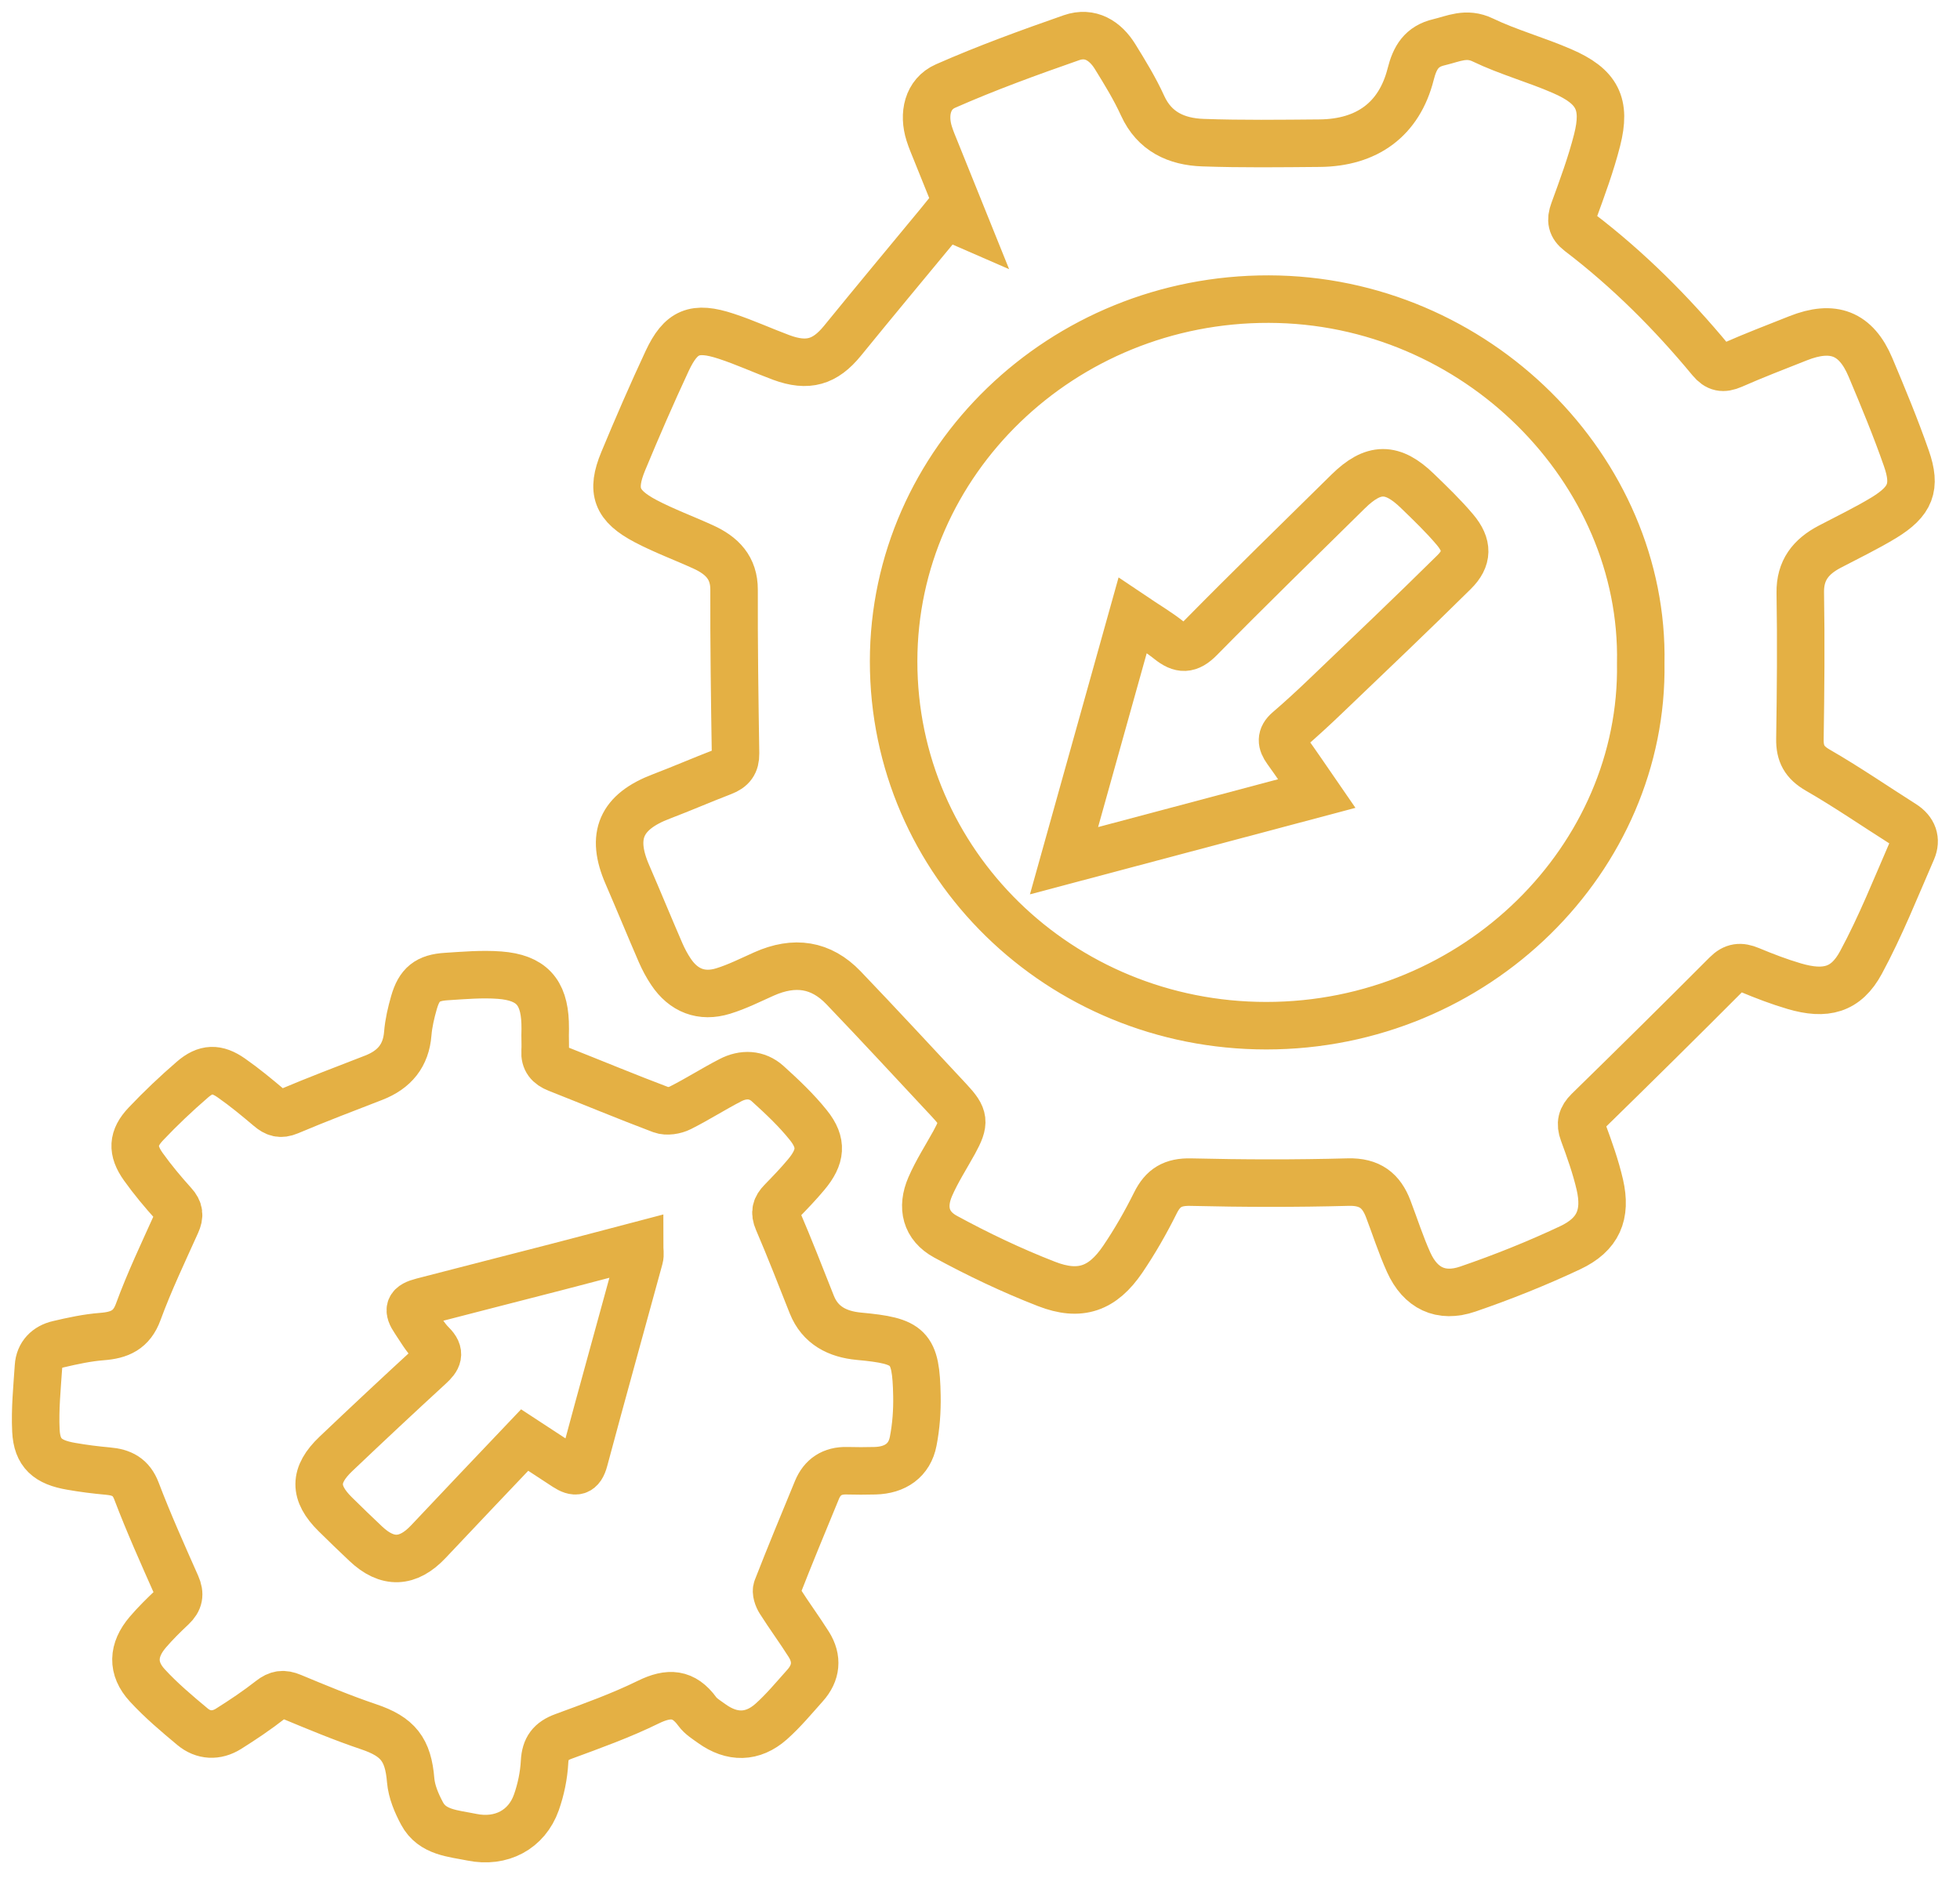 <svg width="55" height="53" viewBox="0 0 55 53" fill="none" xmlns="http://www.w3.org/2000/svg">
<path d="M26.535 6.049C26.718 6.128 26.853 6.186 27.089 6.289C26.79 5.548 26.525 4.892 26.261 4.236C26.195 4.073 26.126 3.912 26.074 3.746C25.904 3.208 26.023 2.638 26.533 2.414C27.685 1.906 28.875 1.474 30.066 1.058C30.596 0.874 31.017 1.145 31.291 1.588C31.569 2.037 31.846 2.49 32.063 2.966C32.395 3.693 33.01 3.976 33.755 4.002C34.845 4.041 35.935 4.026 37.026 4.017C38.362 4.006 39.264 3.346 39.585 2.081C39.702 1.617 39.888 1.3 40.38 1.185C40.785 1.09 41.144 0.898 41.608 1.121C42.324 1.465 43.105 1.677 43.836 1.996C44.825 2.425 45.075 2.914 44.817 3.93C44.645 4.605 44.401 5.265 44.161 5.922C44.068 6.177 44.093 6.342 44.314 6.512C45.696 7.565 46.909 8.78 48.006 10.105C48.188 10.324 48.352 10.353 48.613 10.24C49.218 9.973 49.838 9.736 50.453 9.492C51.441 9.1 52.082 9.346 52.487 10.305C52.842 11.148 53.193 11.993 53.494 12.856C53.778 13.665 53.615 14.065 52.865 14.524C52.374 14.822 51.85 15.073 51.34 15.341C50.813 15.618 50.509 16.001 50.518 16.625C50.541 17.996 50.529 19.366 50.508 20.736C50.502 21.14 50.632 21.389 51.006 21.605C51.826 22.077 52.606 22.614 53.405 23.12C53.693 23.302 53.783 23.562 53.658 23.852C53.197 24.91 52.77 25.989 52.221 27.004C51.801 27.781 51.227 27.927 50.347 27.668C49.925 27.544 49.51 27.385 49.105 27.216C48.841 27.105 48.654 27.121 48.444 27.333C47.161 28.62 45.869 29.896 44.57 31.165C44.378 31.355 44.336 31.524 44.428 31.774C44.605 32.255 44.778 32.74 44.893 33.236C45.086 34.077 44.852 34.636 44.057 35.009C43.126 35.447 42.163 35.832 41.189 36.166C40.43 36.426 39.858 36.14 39.53 35.417C39.309 34.928 39.145 34.413 38.954 33.912C38.761 33.408 38.444 33.149 37.831 33.165C36.361 33.205 34.888 33.201 33.417 33.166C32.909 33.153 32.633 33.324 32.421 33.752C32.151 34.294 31.848 34.825 31.506 35.329C30.944 36.157 30.31 36.391 29.363 36.021C28.393 35.644 27.446 35.193 26.534 34.697C25.974 34.393 25.853 33.873 26.102 33.296C26.289 32.864 26.549 32.462 26.777 32.049C27.085 31.486 27.069 31.337 26.637 30.875C25.65 29.819 24.669 28.756 23.669 27.712C23.038 27.055 22.293 26.945 21.438 27.326C21.061 27.494 20.688 27.683 20.294 27.804C19.685 27.992 19.18 27.791 18.828 27.264C18.715 27.096 18.619 26.915 18.538 26.73C18.222 26.001 17.921 25.267 17.605 24.537C17.13 23.447 17.425 22.774 18.561 22.344C19.138 22.124 19.705 21.878 20.282 21.656C20.532 21.56 20.645 21.416 20.64 21.141C20.616 19.61 20.594 18.078 20.599 16.547C20.602 15.928 20.258 15.584 19.734 15.345C19.198 15.1 18.641 14.896 18.121 14.623C17.294 14.188 17.142 13.776 17.488 12.94C17.88 11.996 18.288 11.056 18.721 10.128C19.11 9.298 19.493 9.142 20.377 9.433C20.902 9.605 21.405 9.837 21.922 10.029C22.67 10.306 23.153 10.159 23.641 9.561C24.533 8.465 25.439 7.378 26.34 6.288C26.407 6.205 26.477 6.121 26.535 6.049ZM46.041 18.607C46.153 13.201 41.437 8.404 35.606 8.392C29.805 8.378 25.078 12.944 25.076 18.552C25.072 24.216 29.735 28.776 35.532 28.777C41.447 28.777 46.129 24.052 46.041 18.607Z" stroke="#E4B044" stroke-width="1.333" stroke-miterlimit="10"/>
<path d="M15.297 29.05C15.297 29.198 15.306 29.346 15.296 29.493C15.279 29.745 15.402 29.889 15.637 29.981C16.612 30.366 17.579 30.769 18.56 31.139C18.709 31.195 18.94 31.158 19.09 31.082C19.568 30.842 20.02 30.551 20.496 30.306C20.855 30.119 21.24 30.129 21.544 30.405C21.947 30.77 22.348 31.147 22.686 31.57C23.083 32.066 23.04 32.457 22.623 32.955C22.405 33.217 22.168 33.462 21.93 33.707C21.772 33.869 21.727 34.015 21.826 34.243C22.16 35.022 22.468 35.813 22.78 36.601C23.014 37.189 23.504 37.434 24.102 37.49C25.526 37.622 25.704 37.781 25.73 39.159C25.738 39.585 25.707 40.019 25.625 40.437C25.523 40.97 25.123 41.249 24.555 41.263C24.291 41.27 24.027 41.27 23.763 41.263C23.352 41.253 23.076 41.438 22.925 41.801C22.546 42.721 22.164 43.639 21.803 44.566C21.765 44.661 21.822 44.819 21.884 44.918C22.145 45.33 22.436 45.723 22.696 46.135C22.948 46.537 22.91 46.933 22.59 47.29C22.282 47.634 21.985 47.994 21.64 48.301C21.12 48.762 20.54 48.765 19.975 48.359C19.831 48.255 19.667 48.157 19.567 48.019C19.187 47.498 18.771 47.471 18.192 47.755C17.428 48.13 16.617 48.421 15.813 48.717C15.45 48.85 15.302 49.049 15.281 49.429C15.261 49.811 15.18 50.203 15.052 50.567C14.781 51.335 14.062 51.714 13.24 51.545C12.719 51.438 12.13 51.417 11.843 50.879C11.688 50.591 11.551 50.266 11.524 49.949C11.454 49.087 11.168 48.723 10.344 48.446C9.612 48.199 8.899 47.902 8.187 47.606C7.951 47.507 7.794 47.529 7.592 47.687C7.216 47.982 6.816 48.25 6.41 48.505C6.072 48.715 5.707 48.699 5.403 48.446C4.963 48.079 4.52 47.706 4.135 47.287C3.694 46.809 3.719 46.294 4.147 45.793C4.359 45.545 4.594 45.314 4.832 45.09C5.027 44.906 5.061 44.727 4.951 44.478C4.563 43.603 4.17 42.727 3.83 41.834C3.678 41.434 3.413 41.307 3.027 41.273C2.683 41.242 2.339 41.199 1.999 41.139C1.335 41.026 1.04 40.769 1.008 40.142C0.978 39.543 1.04 38.938 1.08 38.337C1.101 38.005 1.315 37.787 1.64 37.713C2.04 37.619 2.448 37.531 2.858 37.499C3.355 37.461 3.692 37.318 3.879 36.807C4.189 35.961 4.58 35.142 4.951 34.318C5.047 34.106 5.035 33.955 4.872 33.777C4.571 33.443 4.282 33.098 4.022 32.734C3.698 32.278 3.714 31.931 4.096 31.53C4.508 31.095 4.946 30.681 5.4 30.289C5.774 29.966 6.084 29.959 6.491 30.243C6.862 30.502 7.211 30.791 7.555 31.082C7.73 31.23 7.871 31.279 8.106 31.181C8.892 30.849 9.69 30.545 10.486 30.237C11.071 30.01 11.395 29.614 11.443 28.994C11.467 28.702 11.536 28.411 11.617 28.127C11.763 27.619 11.993 27.431 12.524 27.398C13.021 27.366 13.525 27.322 14.019 27.359C14.907 27.427 15.265 27.829 15.297 28.687C15.303 28.809 15.299 28.929 15.297 29.05ZM14.723 40.402C15.121 40.662 15.498 40.909 15.873 41.155C16.143 41.33 16.3 41.314 16.395 40.961C16.901 39.069 17.43 37.182 17.945 35.291C17.971 35.198 17.948 35.091 17.948 34.937C17.125 35.153 16.355 35.357 15.583 35.557C14.34 35.878 13.096 36.194 11.854 36.517C11.473 36.615 11.427 36.737 11.64 37.051C11.792 37.275 11.927 37.519 12.117 37.707C12.376 37.963 12.288 38.121 12.059 38.33C11.174 39.142 10.297 39.963 9.427 40.79C8.802 41.383 8.802 41.889 9.41 42.487C9.691 42.765 9.976 43.039 10.264 43.311C10.868 43.883 11.448 43.859 12.019 43.254C12.904 42.313 13.797 41.377 14.723 40.402Z" stroke="#E4B044" stroke-width="1.333" stroke-miterlimit="10"/>
<path d="M36.949 22.264C34.592 22.89 32.284 23.503 29.858 24.148C30.514 21.806 31.136 19.581 31.782 17.269C32.165 17.527 32.504 17.725 32.806 17.966C33.132 18.227 33.357 18.233 33.673 17.912C35.042 16.522 36.44 15.159 37.83 13.79C38.538 13.093 39.073 13.09 39.781 13.78C40.142 14.13 40.509 14.481 40.832 14.865C41.194 15.297 41.196 15.665 40.801 16.054C39.617 17.225 38.409 18.372 37.206 19.523C36.861 19.854 36.509 20.178 36.146 20.49C35.932 20.675 35.956 20.842 36.104 21.047C36.38 21.43 36.644 21.822 36.949 22.264Z" stroke="#E4B044" stroke-width="1.333" stroke-miterlimit="10"/>
</svg>
